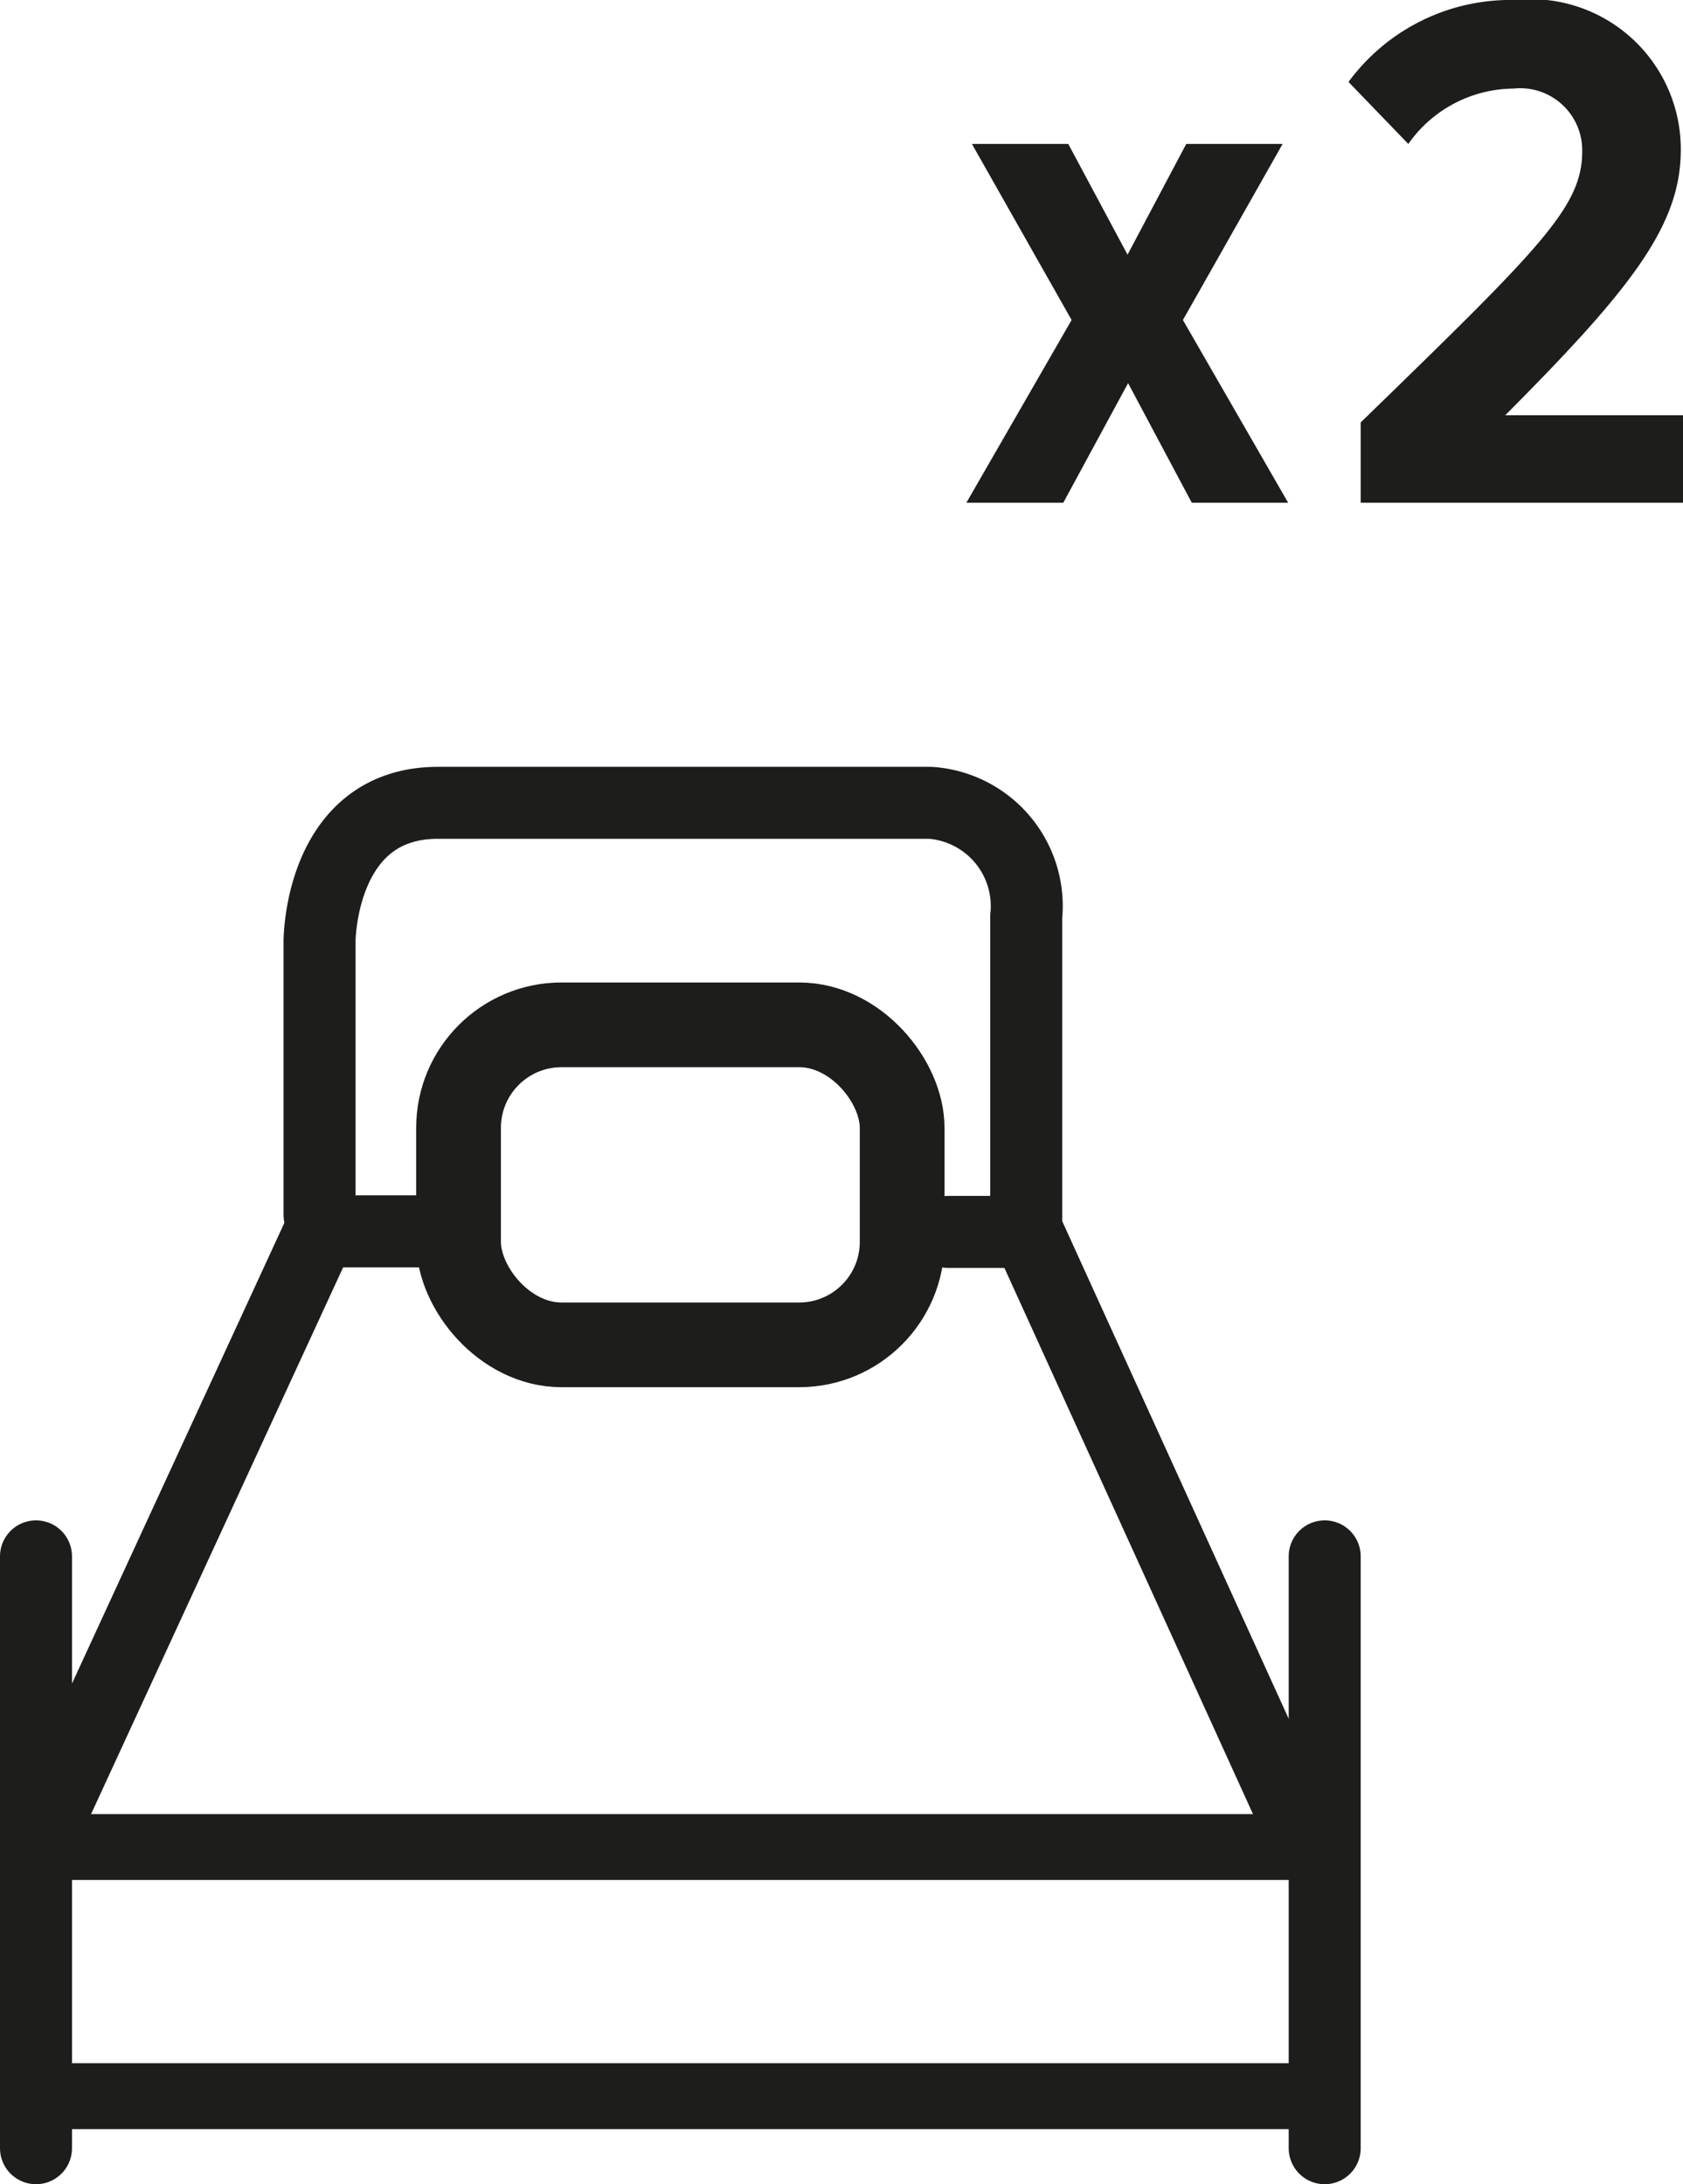 <svg xmlns="http://www.w3.org/2000/svg" viewBox="0 0 30.39 39.45"><defs><style>.cls-1,.cls-2,.cls-3{fill:none;stroke:#1d1d1b;stroke-linecap:round;stroke-linejoin:round;}.cls-1{stroke-width:1.19px;}.cls-2{stroke-width:1.3px;}.cls-3{stroke-width:1.53px;}.cls-4{fill:#1d1d1b;}</style></defs><title>Element 12</title><g id="Ebene_2" data-name="Ebene 2"><g id="Ebene_3" data-name="Ebene 3"><rect class="cls-1" x="0.65" y="33.36" width="23.27" height="4.5"/><line class="cls-2" x1="0.65" y1="28.11" x2="0.65" y2="38.8"/><line class="cls-2" x1="23.92" y1="28.11" x2="23.92" y2="38.8"/><rect class="cls-3" x="8.28" y="18.51" width="8.01" height="5.78" rx="1.86" ry="1.86"/><path class="cls-2" d="M5.77,21.94V17s0-2.5,2.14-2.5h8.89a1.87,1.87,0,0,1,1.73,2.06v5.69H17.12"/><polyline class="cls-2" points="7.78 22.24 5.78 22.24 0.65 33.37"/><line class="cls-2" x1="18.55" y1="22.24" x2="23.61" y2="33.36"/><path class="cls-4" d="M20.37,6.92,19.2,9.08H17.45l1.9-3.3L17.55,2.6h1.74l1.07,2,1.06-2h1.74l-1.8,3.18,1.9,3.3H21.52Z"/><path class="cls-4" d="M24.57,7.63c3.26-3.17,4-3.89,4-4.9A1.12,1.12,0,0,0,27.33,1.6a2.34,2.34,0,0,0-1.9,1L24.35,1.48a3.63,3.63,0,0,1,3-1.48,2.71,2.71,0,0,1,3,2.71c0,1.37-.91,2.52-3.17,4.79h3.21V9.08H24.57Z"/></g></g></svg>